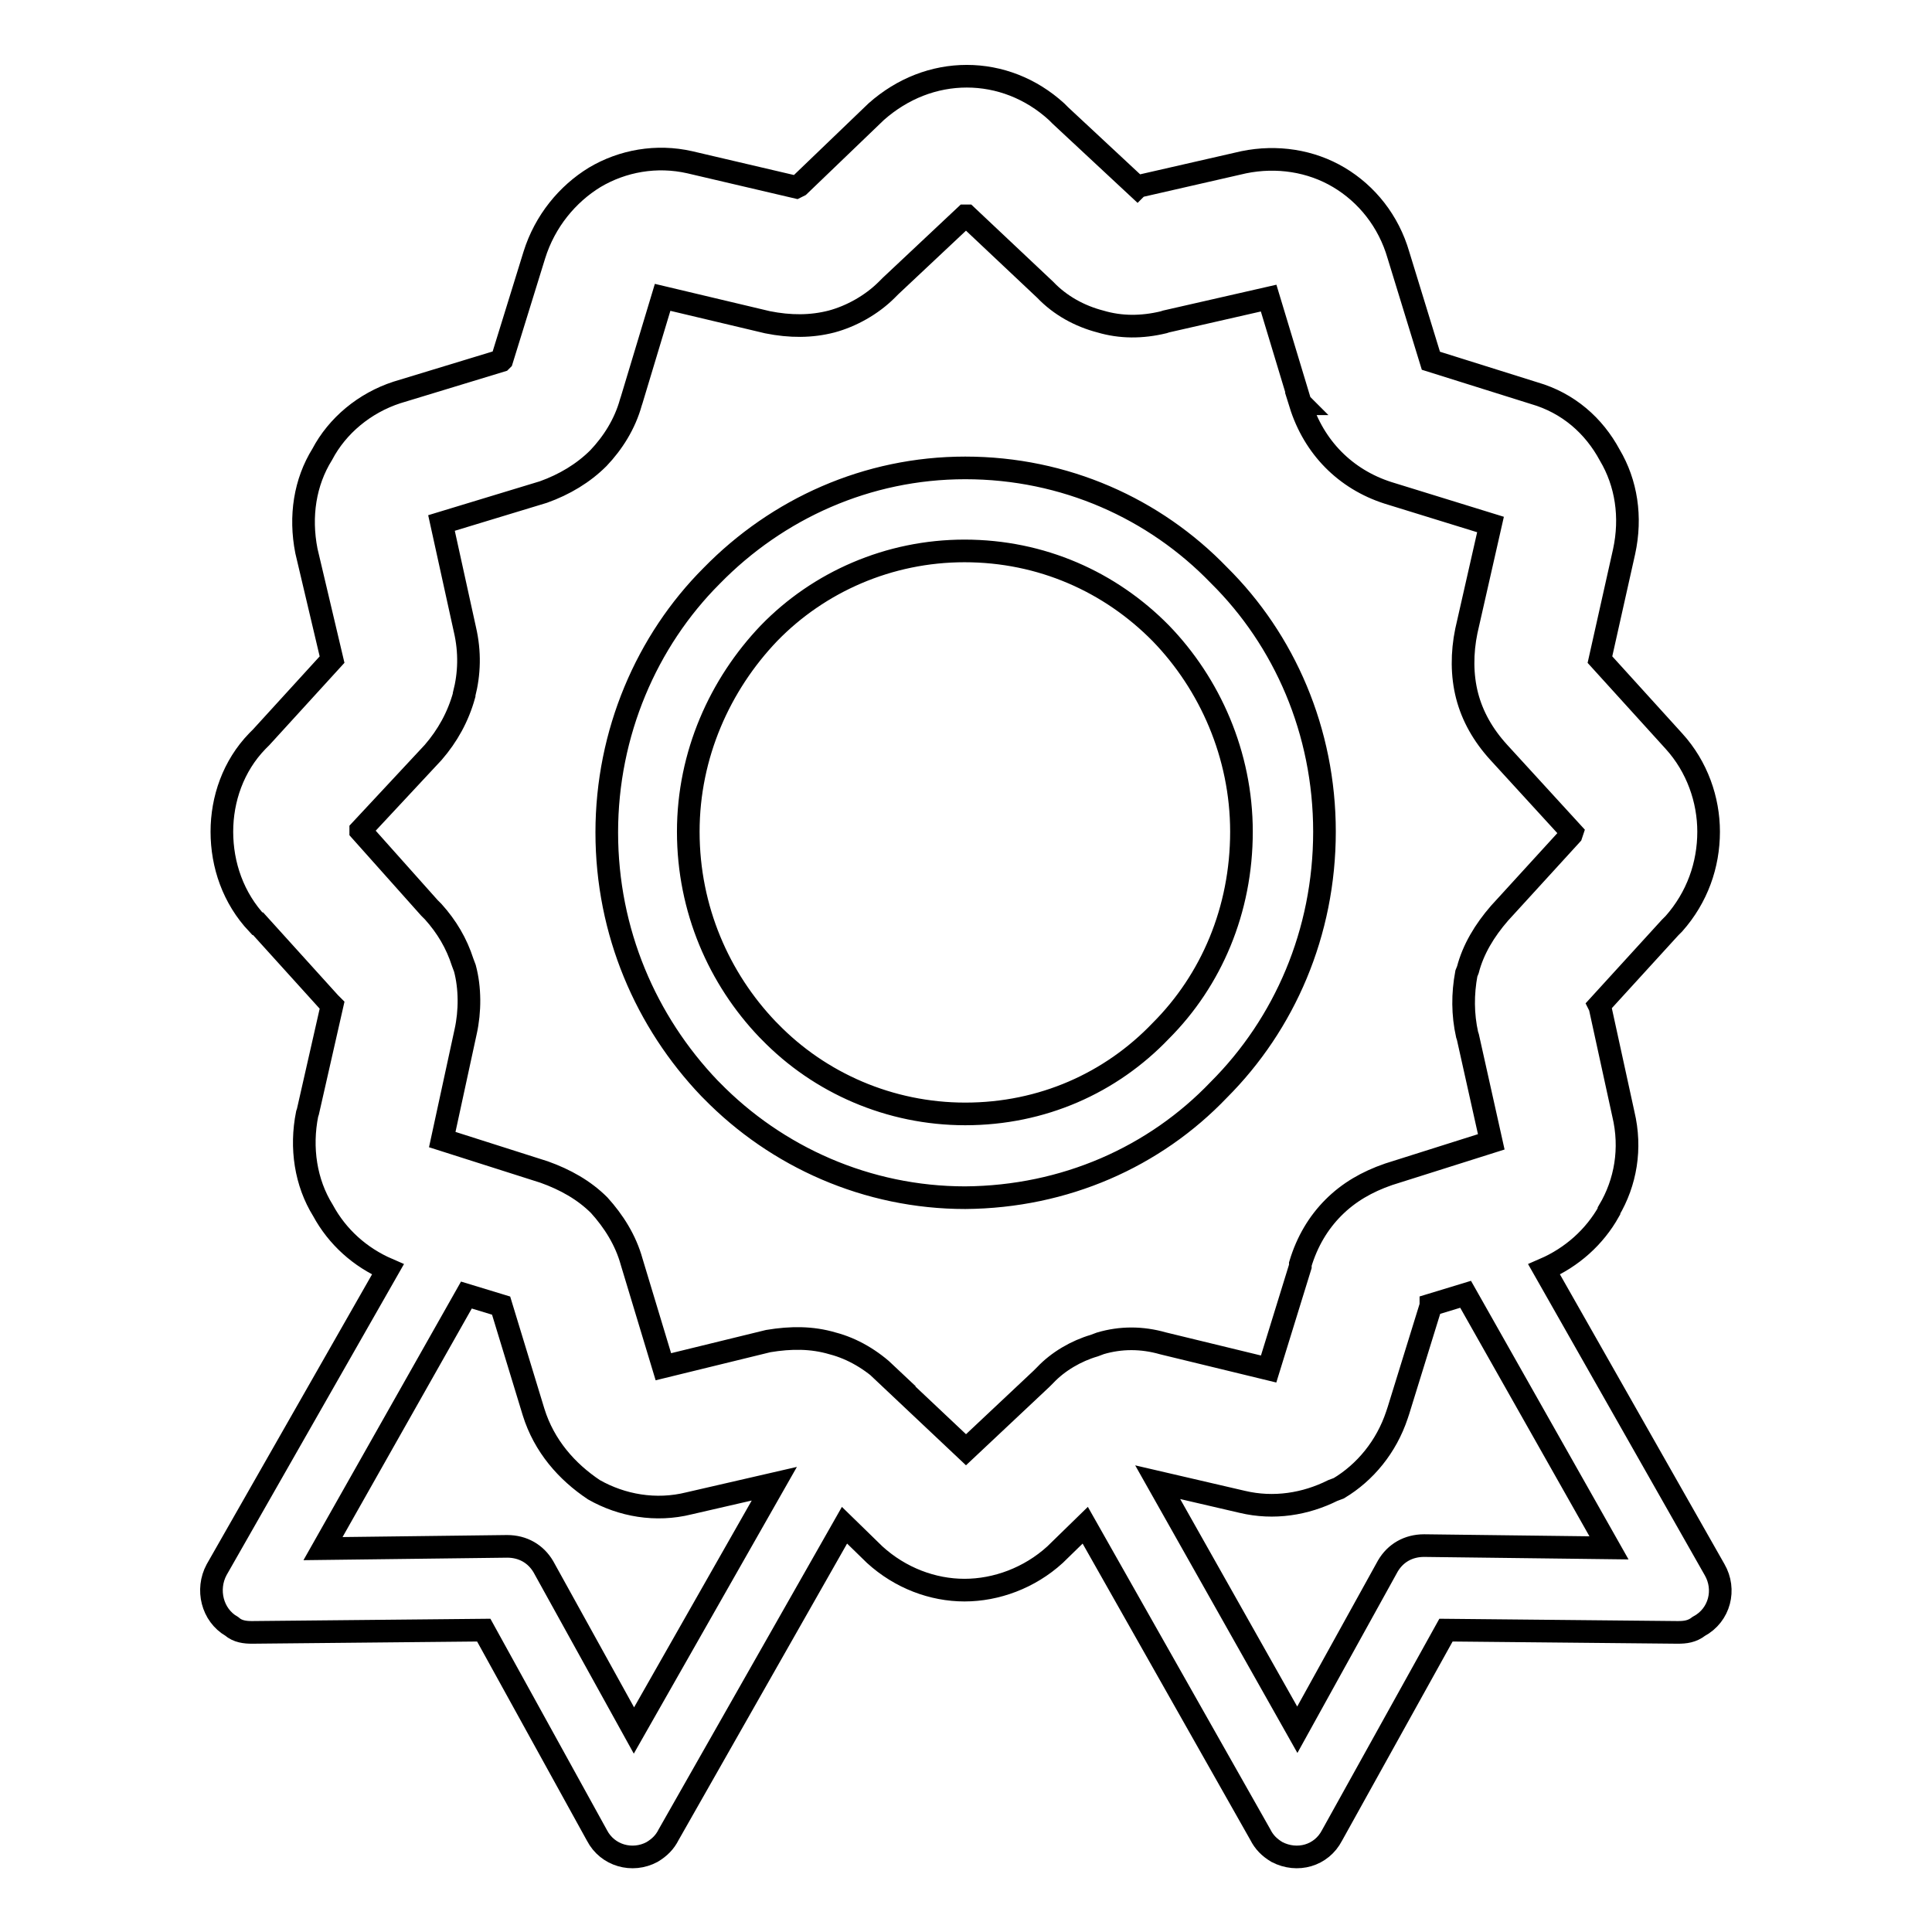 <?xml version="1.0" encoding="utf-8"?>
<!-- Svg Vector Icons : http://www.onlinewebfonts.com/icon -->
<!DOCTYPE svg PUBLIC "-//W3C//DTD SVG 1.1//EN" "http://www.w3.org/Graphics/SVG/1.1/DTD/svg11.dtd">
<svg version="1.1" xmlns="http://www.w3.org/2000/svg" xmlns:xlink="http://www.w3.org/1999/xlink" x="0px" y="0px" viewBox="0 0 256 256" enable-background="new 0 0 256 256" xml:space="preserve">
<g><g><path stroke-width="3" fill-opacity="0" stroke="#000000"  d="M161.5,144.4c8.7-8.7,14-20.8,14-34.2c0-13.3-5.3-25.4-14-34C153,67.4,141.1,62,127.9,62c-13,0-24.9,5.4-33.6,14.3c-8.6,8.6-13.9,20.8-13.9,34c0,13.2,5.2,25.1,13.6,33.9l0.3,0.3c8.6,8.8,20.6,14.2,33.6,14.2C141.1,158.6,153,153.3,161.5,144.4L161.5,144.4z M127.9,147.6c-10,0-19.3-4.1-25.9-10.9l-0.3-0.3c-6.4-6.7-10.5-15.9-10.5-26.2c0-10.2,4.2-19.5,10.7-26.3c6.6-6.8,15.9-10.9,25.9-10.9c10.2,0,19.3,4.1,26,10.9c6.5,6.7,10.7,16.1,10.7,26.3c0,10.4-4,19.7-10.7,26.4C147.2,143.5,138.1,147.6,127.9,147.6L127.9,147.6z M227.2,208l-22.6-39.8c3.7-1.6,6.7-4.3,8.6-7.7v-0.1c2.2-3.7,3-8.2,1.9-12.8l-3.1-14.2l-0.1-0.2l9.4-10.3l0.5-0.5c3.1-3.5,4.6-7.8,4.6-12.2c0-4.2-1.5-8.6-4.6-12L212,87.4l3.2-14.3c1-4.6,0.3-9.1-1.9-12.8c-2.1-3.9-5.5-6.9-10-8.2l-13.7-4.3l-4.3-14c-1.3-4.5-4.2-8.1-7.9-10.3c-3.7-2.2-8.2-2.9-12.6-2l-14,3.2l-0.1,0.1l-10.2-9.5l-0.5-0.5c-3.4-3.1-7.6-4.7-11.9-4.7s-8.5,1.6-12,4.7l-10.2,9.8l-0.4,0.2l-14.1-3.3c-4.4-1-8.9-0.2-12.6,2c-3.6,2.2-6.6,5.8-8,10.3l-4.3,13.9l-0.1,0.1L52.6,52c-4.3,1.4-7.9,4.4-9.9,8.2c-2.3,3.7-3,8.2-2.1,12.8L44,87.4l-9.4,10.3l-0.5,0.5c-3.2,3.3-4.7,7.7-4.7,12c0,4.4,1.5,8.8,4.7,12.2h0.1l9.5,10.5l0.3,0.3l-3.2,14.1l-0.1,0.3c-0.9,4.5-0.2,9.1,2.1,12.8c1.9,3.5,4.9,6.2,8.6,7.8L28.7,208c-1.4,2.6-0.6,6,2,7.5c0.8,0.7,1.8,0.8,2.7,0.8l30.7-0.3l15,27.2c1.4,2.7,4.7,3.6,7.3,2.2c1-0.6,1.7-1.3,2.2-2.3l23.3-41l4,3.9c3.4,3.1,7.7,4.7,11.9,4.7s8.6-1.6,12-4.7l4-3.9l23.2,41c0.5,1,1.2,1.7,2.2,2.3c2.7,1.4,5.9,0.5,7.3-2.2l15.1-27.2l30.7,0.3c1,0,1.9-0.1,2.8-0.8C227.9,214,228.7,210.6,227.2,208L227.2,208z M84,229.3l-12-21.7c-1-1.7-2.7-2.7-4.8-2.7l-24.4,0.3l19-33.6l4.6,1.4l4.3,14.1c1.4,4.5,4.4,7.9,8,10.3c3.7,2.1,8.2,2.9,12.6,1.8l11.3-2.6L84,229.3L84,229.3z M145.8,178l-0.8,0.3c-2.4,0.7-4.8,2.1-6.5,3.9l-0.5,0.5l-10,9.4l-10.5-9.9h0.1c-2.1-2-4.6-3.5-7.3-4.2c-2.7-0.8-5.5-0.8-8.5-0.3l-13.9,3.4l-4.2-13.9c-0.8-2.9-2.4-5.4-4.3-7.5c-2-2-4.5-3.4-7.3-4.4l-13.5-4.3l3.1-14.3c0.6-2.7,0.6-5.8-0.1-8.4l-0.3-0.8c-0.8-2.5-2.1-4.7-3.9-6.7l-0.5-0.5l-9.1-10.2l0-0.1l9.6-10.3c1.9-2.2,3.3-4.7,4.1-7.6v-0.1c0.7-2.7,0.8-5.6,0.1-8.6l-3.1-14.1L72,65.2c2.8-1,5.3-2.5,7.3-4.5c1.9-2,3.5-4.5,4.3-7.4l0.1-0.3l4.1-13.6l13.9,3.3c3,0.6,5.8,0.6,8.5-0.1c2.6-0.7,5.3-2.2,7.3-4.2l0.5-0.5l9.9-9.3h0.2l10.4,9.8c2,2.1,4.6,3.5,7.3,4.2c2.7,0.8,5.5,0.8,8.4,0.1l0.3-0.1l13.6-3.1l4.2,13.9l0.1,0.1h-0.1c1.8,5.8,6,10,11.6,11.8l13.6,4.2l-3.2,14.1c-0.6,2.9-0.6,5.9,0.1,8.6c0.7,2.7,2.1,5.2,4.2,7.5l9.7,10.6l-0.1,0.3l-9.5,10.4c-2,2.3-3.5,4.8-4.2,7.5l-0.2,0.5c-0.5,2.7-0.5,5.4,0.1,8.1l0.1,0.3l3.1,13.9l-13.6,4.3c-2.9,1-5.3,2.4-7.3,4.4c-2,2-3.5,4.5-4.4,7.5v0.3l-4.2,13.6l-14-3.4C151.3,177.2,148.5,177.2,145.8,178L145.8,178z M188.7,204.8c-2.1,0-3.8,1-4.8,2.7l-12,21.7l-18.5-32.8l11.2,2.6c4.2,1,8.4,0.3,12-1.5l0.8-0.3c3.5-2.1,6.3-5.5,7.7-9.7l0.2-0.6l4.3-13.9v-0.1l4.6-1.4l19,33.6L188.7,204.8L188.7,204.8z"/></g></g>
</svg>